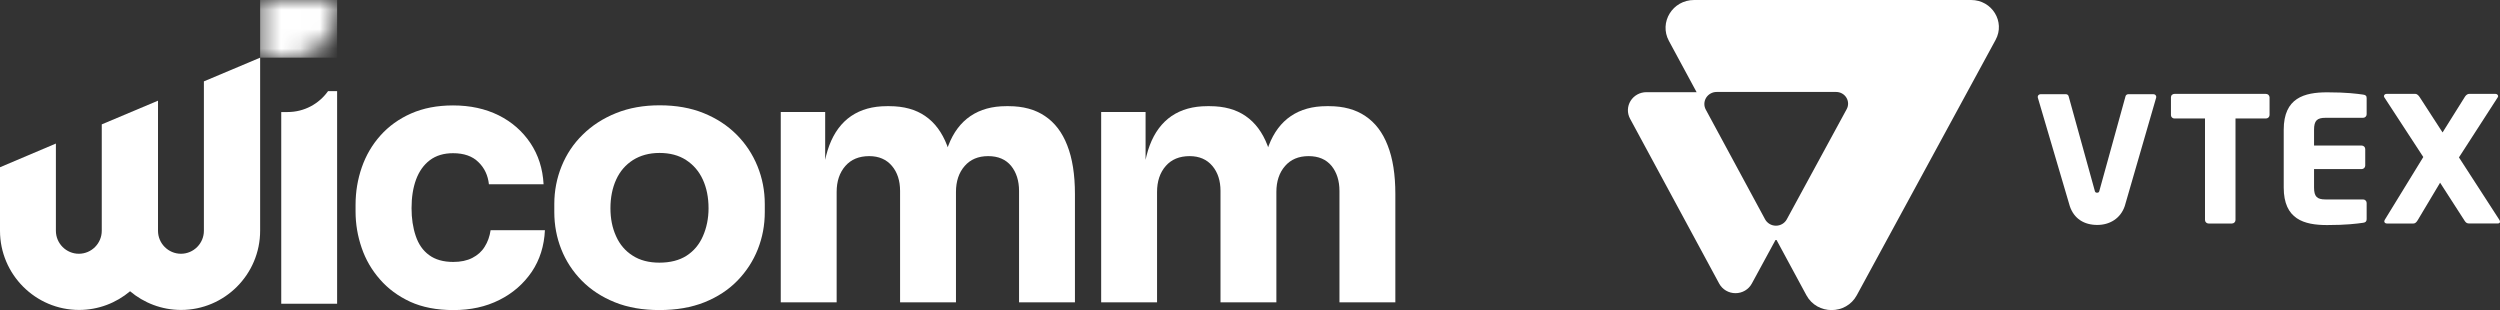 <svg width="129" height="16" viewBox="0 0 129 16" fill="none" xmlns="http://www.w3.org/2000/svg">
<rect x="0" y="0" width="129" height="16" fill="#333333" stroke="none"/>
<path d="M116.916 6.114H115.352V11.353C115.352 11.4 115.332 11.446 115.298 11.48C115.263 11.514 115.217 11.533 115.168 11.533H113.962C113.913 11.533 113.866 11.514 113.832 11.48C113.797 11.446 113.778 11.4 113.778 11.353V6.114H112.205C112.181 6.115 112.157 6.111 112.135 6.103C112.113 6.095 112.093 6.082 112.076 6.066C112.058 6.05 112.045 6.031 112.035 6.01C112.026 5.989 112.021 5.966 112.021 5.943V5.016C112.021 4.993 112.026 4.97 112.035 4.949C112.045 4.927 112.058 4.908 112.076 4.892C112.093 4.876 112.113 4.864 112.135 4.856C112.157 4.848 112.181 4.844 112.205 4.845H116.915C116.964 4.843 117.012 4.859 117.048 4.891C117.084 4.923 117.106 4.968 117.109 5.016V5.943C117.106 5.991 117.084 6.035 117.048 6.067C117.012 6.099 116.964 6.116 116.916 6.114Z" fill="white"/>
<path d="M121.935 11.496C121.613 11.541 121.071 11.613 120.077 11.613C118.889 11.613 117.84 11.316 117.84 9.679V6.689C117.84 5.052 118.899 4.764 120.086 4.764C121.08 4.764 121.613 4.836 121.935 4.881C122.064 4.899 122.119 4.944 122.119 5.061V5.899C122.119 5.947 122.1 5.992 122.065 6.026C122.031 6.06 121.984 6.079 121.935 6.079H119.994C119.561 6.079 119.405 6.223 119.405 6.691V7.51H121.862C121.91 7.51 121.957 7.529 121.992 7.563C122.026 7.597 122.046 7.642 122.046 7.69V8.545C122.046 8.593 122.026 8.638 121.992 8.672C121.957 8.706 121.91 8.725 121.862 8.725H119.405V9.679C119.405 10.147 119.561 10.291 119.994 10.291H121.935C121.984 10.291 122.031 10.31 122.065 10.344C122.1 10.378 122.119 10.423 122.119 10.471V11.308C122.119 11.424 122.064 11.479 121.935 11.496Z" fill="white"/>
<path d="M128.881 11.532H127.417C127.297 11.532 127.242 11.494 127.178 11.397L125.909 9.427L124.759 11.353C124.694 11.461 124.63 11.534 124.53 11.534H123.167C123.075 11.534 123.029 11.479 123.029 11.416C123.031 11.395 123.037 11.373 123.048 11.353L125.042 8.103L123.027 5.016C123.017 5 123.011 4.981 123.009 4.962C123.012 4.929 123.028 4.898 123.054 4.876C123.08 4.855 123.113 4.843 123.147 4.845H124.629C124.73 4.845 124.804 4.935 124.858 5.016L126.036 6.834L127.175 5.016C127.221 4.935 127.304 4.845 127.405 4.845H128.767C128.801 4.843 128.834 4.855 128.86 4.876C128.886 4.898 128.902 4.929 128.905 4.962C128.903 4.981 128.897 5 128.887 5.016L126.882 8.122L128.973 11.353C128.989 11.381 128.998 11.412 129 11.443C129.001 11.496 128.954 11.532 128.881 11.532Z" fill="white"/>
<path d="M109.814 4.862C109.781 4.862 109.749 4.874 109.724 4.894C109.698 4.915 109.681 4.943 109.675 4.974L108.338 9.809C108.32 9.908 108.292 9.944 108.209 9.944C108.127 9.944 108.099 9.907 108.081 9.809L106.743 4.973C106.737 4.942 106.719 4.913 106.694 4.893C106.668 4.873 106.637 4.861 106.604 4.861H105.289C105.267 4.861 105.246 4.866 105.227 4.875C105.208 4.884 105.191 4.897 105.177 4.914C105.164 4.93 105.155 4.949 105.15 4.97C105.145 4.99 105.145 5.011 105.15 5.032C105.15 5.032 106.782 10.576 106.8 10.631C107.018 11.291 107.547 11.607 108.219 11.607C108.86 11.607 109.419 11.276 109.638 10.633C109.664 10.558 111.26 5.031 111.26 5.031C111.264 5.011 111.264 4.99 111.26 4.969C111.255 4.949 111.246 4.93 111.232 4.914C111.219 4.897 111.202 4.884 111.183 4.875C111.164 4.866 111.143 4.861 111.121 4.861L109.814 4.862Z" fill="white"/>
<path d="M101.71 0H87.415C86.306 0 85.597 1.152 86.115 2.11L87.545 4.756H84.953C84.789 4.757 84.627 4.798 84.484 4.877C84.342 4.956 84.222 5.069 84.137 5.207C84.052 5.344 84.005 5.501 84 5.661C83.996 5.822 84.033 5.981 84.11 6.123L88.709 14.632C88.79 14.782 88.911 14.907 89.06 14.995C89.208 15.082 89.378 15.128 89.552 15.128C89.725 15.128 89.895 15.082 90.043 14.995C90.192 14.907 90.313 14.782 90.394 14.632L91.643 12.334L93.21 15.234C93.762 16.254 95.256 16.256 95.809 15.237L102.974 2.056C103.481 1.124 102.79 0 101.71 0ZM95.289 5.632L92.199 11.316C92.145 11.416 92.064 11.499 91.966 11.557C91.867 11.615 91.754 11.646 91.639 11.646C91.523 11.646 91.41 11.615 91.312 11.557C91.213 11.499 91.132 11.416 91.078 11.316L88.018 5.655C87.967 5.561 87.942 5.455 87.945 5.349C87.948 5.242 87.979 5.138 88.035 5.046C88.091 4.955 88.171 4.879 88.266 4.826C88.361 4.773 88.468 4.745 88.577 4.745H94.744C94.85 4.745 94.955 4.772 95.048 4.823C95.14 4.874 95.218 4.948 95.273 5.038C95.328 5.127 95.358 5.228 95.361 5.332C95.364 5.437 95.339 5.54 95.289 5.632Z" fill="white"/>
<path d="M23.396 16C22.534 16 21.791 15.855 21.167 15.571C20.544 15.281 20.021 14.896 19.606 14.417C19.184 13.938 18.869 13.396 18.662 12.791C18.454 12.186 18.347 11.562 18.347 10.912V10.572C18.347 9.897 18.454 9.254 18.668 8.637C18.882 8.019 19.203 7.47 19.631 6.991C20.059 6.512 20.582 6.134 21.211 5.856C21.841 5.579 22.559 5.44 23.377 5.44C24.265 5.44 25.046 5.611 25.732 5.951C26.412 6.291 26.959 6.771 27.369 7.382C27.778 7.994 28.005 8.7 28.049 9.507H25.228C25.178 9.053 25.002 8.668 24.687 8.366C24.378 8.057 23.937 7.905 23.377 7.905C22.899 7.905 22.502 8.025 22.181 8.265C21.866 8.504 21.627 8.838 21.47 9.261C21.312 9.689 21.236 10.181 21.236 10.742C21.236 11.272 21.306 11.744 21.451 12.173C21.595 12.602 21.822 12.93 22.143 13.163C22.458 13.396 22.873 13.516 23.39 13.516C23.774 13.516 24.101 13.447 24.372 13.308C24.643 13.169 24.857 12.98 25.008 12.734C25.165 12.488 25.266 12.205 25.316 11.877H28.118C28.08 12.69 27.854 13.409 27.438 14.027C27.016 14.644 26.462 15.13 25.77 15.476C25.071 15.829 24.284 16 23.396 16Z" fill="white"/>
<path d="M34.023 15.999C33.161 15.999 32.393 15.867 31.725 15.596C31.052 15.325 30.485 14.953 30.019 14.48C29.553 14.007 29.201 13.465 28.961 12.86C28.722 12.255 28.602 11.618 28.602 10.943V10.527C28.602 9.846 28.729 9.191 28.98 8.573C29.232 7.955 29.591 7.413 30.07 6.947C30.542 6.48 31.115 6.108 31.788 5.837C32.462 5.566 33.205 5.434 34.036 5.434C34.886 5.434 35.641 5.566 36.309 5.837C36.976 6.108 37.536 6.474 38.009 6.947C38.474 7.413 38.833 7.955 39.085 8.573C39.337 9.191 39.463 9.84 39.463 10.527V10.943C39.463 11.618 39.343 12.255 39.104 12.86C38.865 13.465 38.512 14.007 38.053 14.48C37.593 14.953 37.026 15.325 36.353 15.596C35.673 15.867 34.898 15.999 34.023 15.999ZM34.023 13.553C34.584 13.553 35.056 13.433 35.427 13.194C35.799 12.954 36.082 12.62 36.271 12.185C36.46 11.757 36.561 11.271 36.561 10.748C36.561 10.187 36.46 9.689 36.265 9.266C36.069 8.838 35.78 8.504 35.402 8.258C35.024 8.012 34.565 7.892 34.03 7.892C33.501 7.892 33.047 8.018 32.663 8.258C32.279 8.504 31.99 8.838 31.795 9.266C31.599 9.695 31.499 10.187 31.499 10.748C31.499 11.277 31.593 11.757 31.788 12.185C31.977 12.614 32.267 12.954 32.651 13.194C33.022 13.433 33.482 13.553 34.023 13.553Z" fill="white"/>
<path d="M40.287 15.608V5.78H42.579V10.01H42.415C42.415 9.008 42.541 8.169 42.793 7.501C43.045 6.833 43.422 6.329 43.92 5.988C44.423 5.648 45.034 5.478 45.764 5.478H45.891C46.633 5.478 47.25 5.648 47.742 5.988C48.239 6.329 48.61 6.833 48.868 7.501C49.127 8.169 49.252 9.008 49.252 10.01H48.554C48.554 9.008 48.68 8.169 48.938 7.501C49.196 6.833 49.574 6.329 50.077 5.988C50.581 5.648 51.192 5.478 51.922 5.478H52.048C52.791 5.478 53.414 5.648 53.918 5.988C54.428 6.329 54.812 6.833 55.07 7.501C55.334 8.169 55.467 9.008 55.467 10.01V15.602H52.583V9.853C52.583 9.329 52.444 8.894 52.174 8.56C51.897 8.226 51.506 8.056 50.99 8.056C50.474 8.056 50.071 8.226 49.775 8.567C49.479 8.907 49.328 9.355 49.328 9.903V15.602H46.444V9.853C46.444 9.329 46.306 8.894 46.023 8.56C45.739 8.226 45.349 8.056 44.852 8.056C44.329 8.056 43.914 8.226 43.618 8.567C43.322 8.907 43.171 9.355 43.171 9.903V15.602H40.287V15.608Z" fill="white"/>
<path d="M56.82 15.608V5.78H59.112V10.01H58.948C58.948 9.008 59.074 8.169 59.326 7.501C59.578 6.833 59.956 6.329 60.453 5.988C60.957 5.648 61.567 5.478 62.298 5.478H62.424C63.167 5.478 63.784 5.648 64.275 5.988C64.772 6.329 65.144 6.833 65.402 7.501C65.66 8.169 65.786 9.008 65.786 10.01H65.087C65.087 9.008 65.213 8.169 65.471 7.501C65.729 6.833 66.107 6.329 66.61 5.988C67.114 5.648 67.725 5.478 68.455 5.478H68.581C69.324 5.478 69.947 5.648 70.451 5.988C70.961 6.329 71.345 6.833 71.603 7.501C71.868 8.169 72 9.008 72 10.01V15.602H69.116V9.853C69.116 9.329 68.978 8.894 68.707 8.56C68.43 8.226 68.04 8.056 67.523 8.056C67.007 8.056 66.604 8.226 66.308 8.567C66.012 8.907 65.861 9.355 65.861 9.903V15.602H62.978V9.853C62.978 9.329 62.839 8.894 62.556 8.56C62.273 8.226 61.882 8.056 61.385 8.056C60.862 8.056 60.447 8.226 60.151 8.567C59.855 8.907 59.704 9.355 59.704 9.903V15.602H56.82V15.608Z" fill="white"/>
<path d="M10.521 4.199V11.908C10.521 12.558 9.992 13.094 9.337 13.094C8.688 13.094 8.153 12.564 8.153 11.908V5.195L5.251 6.418V11.908C5.251 12.558 4.722 13.094 4.067 13.094C3.419 13.094 2.884 12.564 2.884 11.908V7.407L0 8.63V11.908C0 14.159 1.832 15.993 4.08 15.993C5.081 15.993 6 15.628 6.711 15.029C7.423 15.628 8.342 15.993 9.343 15.993C11.591 15.993 13.423 14.159 13.423 11.908V2.976L10.521 4.199Z" fill="white"/>
<mask id="mask0_1939_296" style="mask-type:luminance" maskUnits="userSpaceOnUse" x="13" y="0" width="5" height="3">
<path d="M13.423 0V2.975H15.035C16.338 2.975 17.396 1.916 17.396 0.611V0H13.423Z" fill="white"/>
</mask>
<g mask="url(#mask0_1939_296)">
<path d="M17.396 0H13.423V2.975H17.396V0Z" fill="white"/>
</g>
<path d="M16.923 4.709C16.457 5.359 15.702 5.781 14.839 5.781H14.512V15.672H17.395V4.703H16.923V4.709Z" fill="white"/>
</svg>
